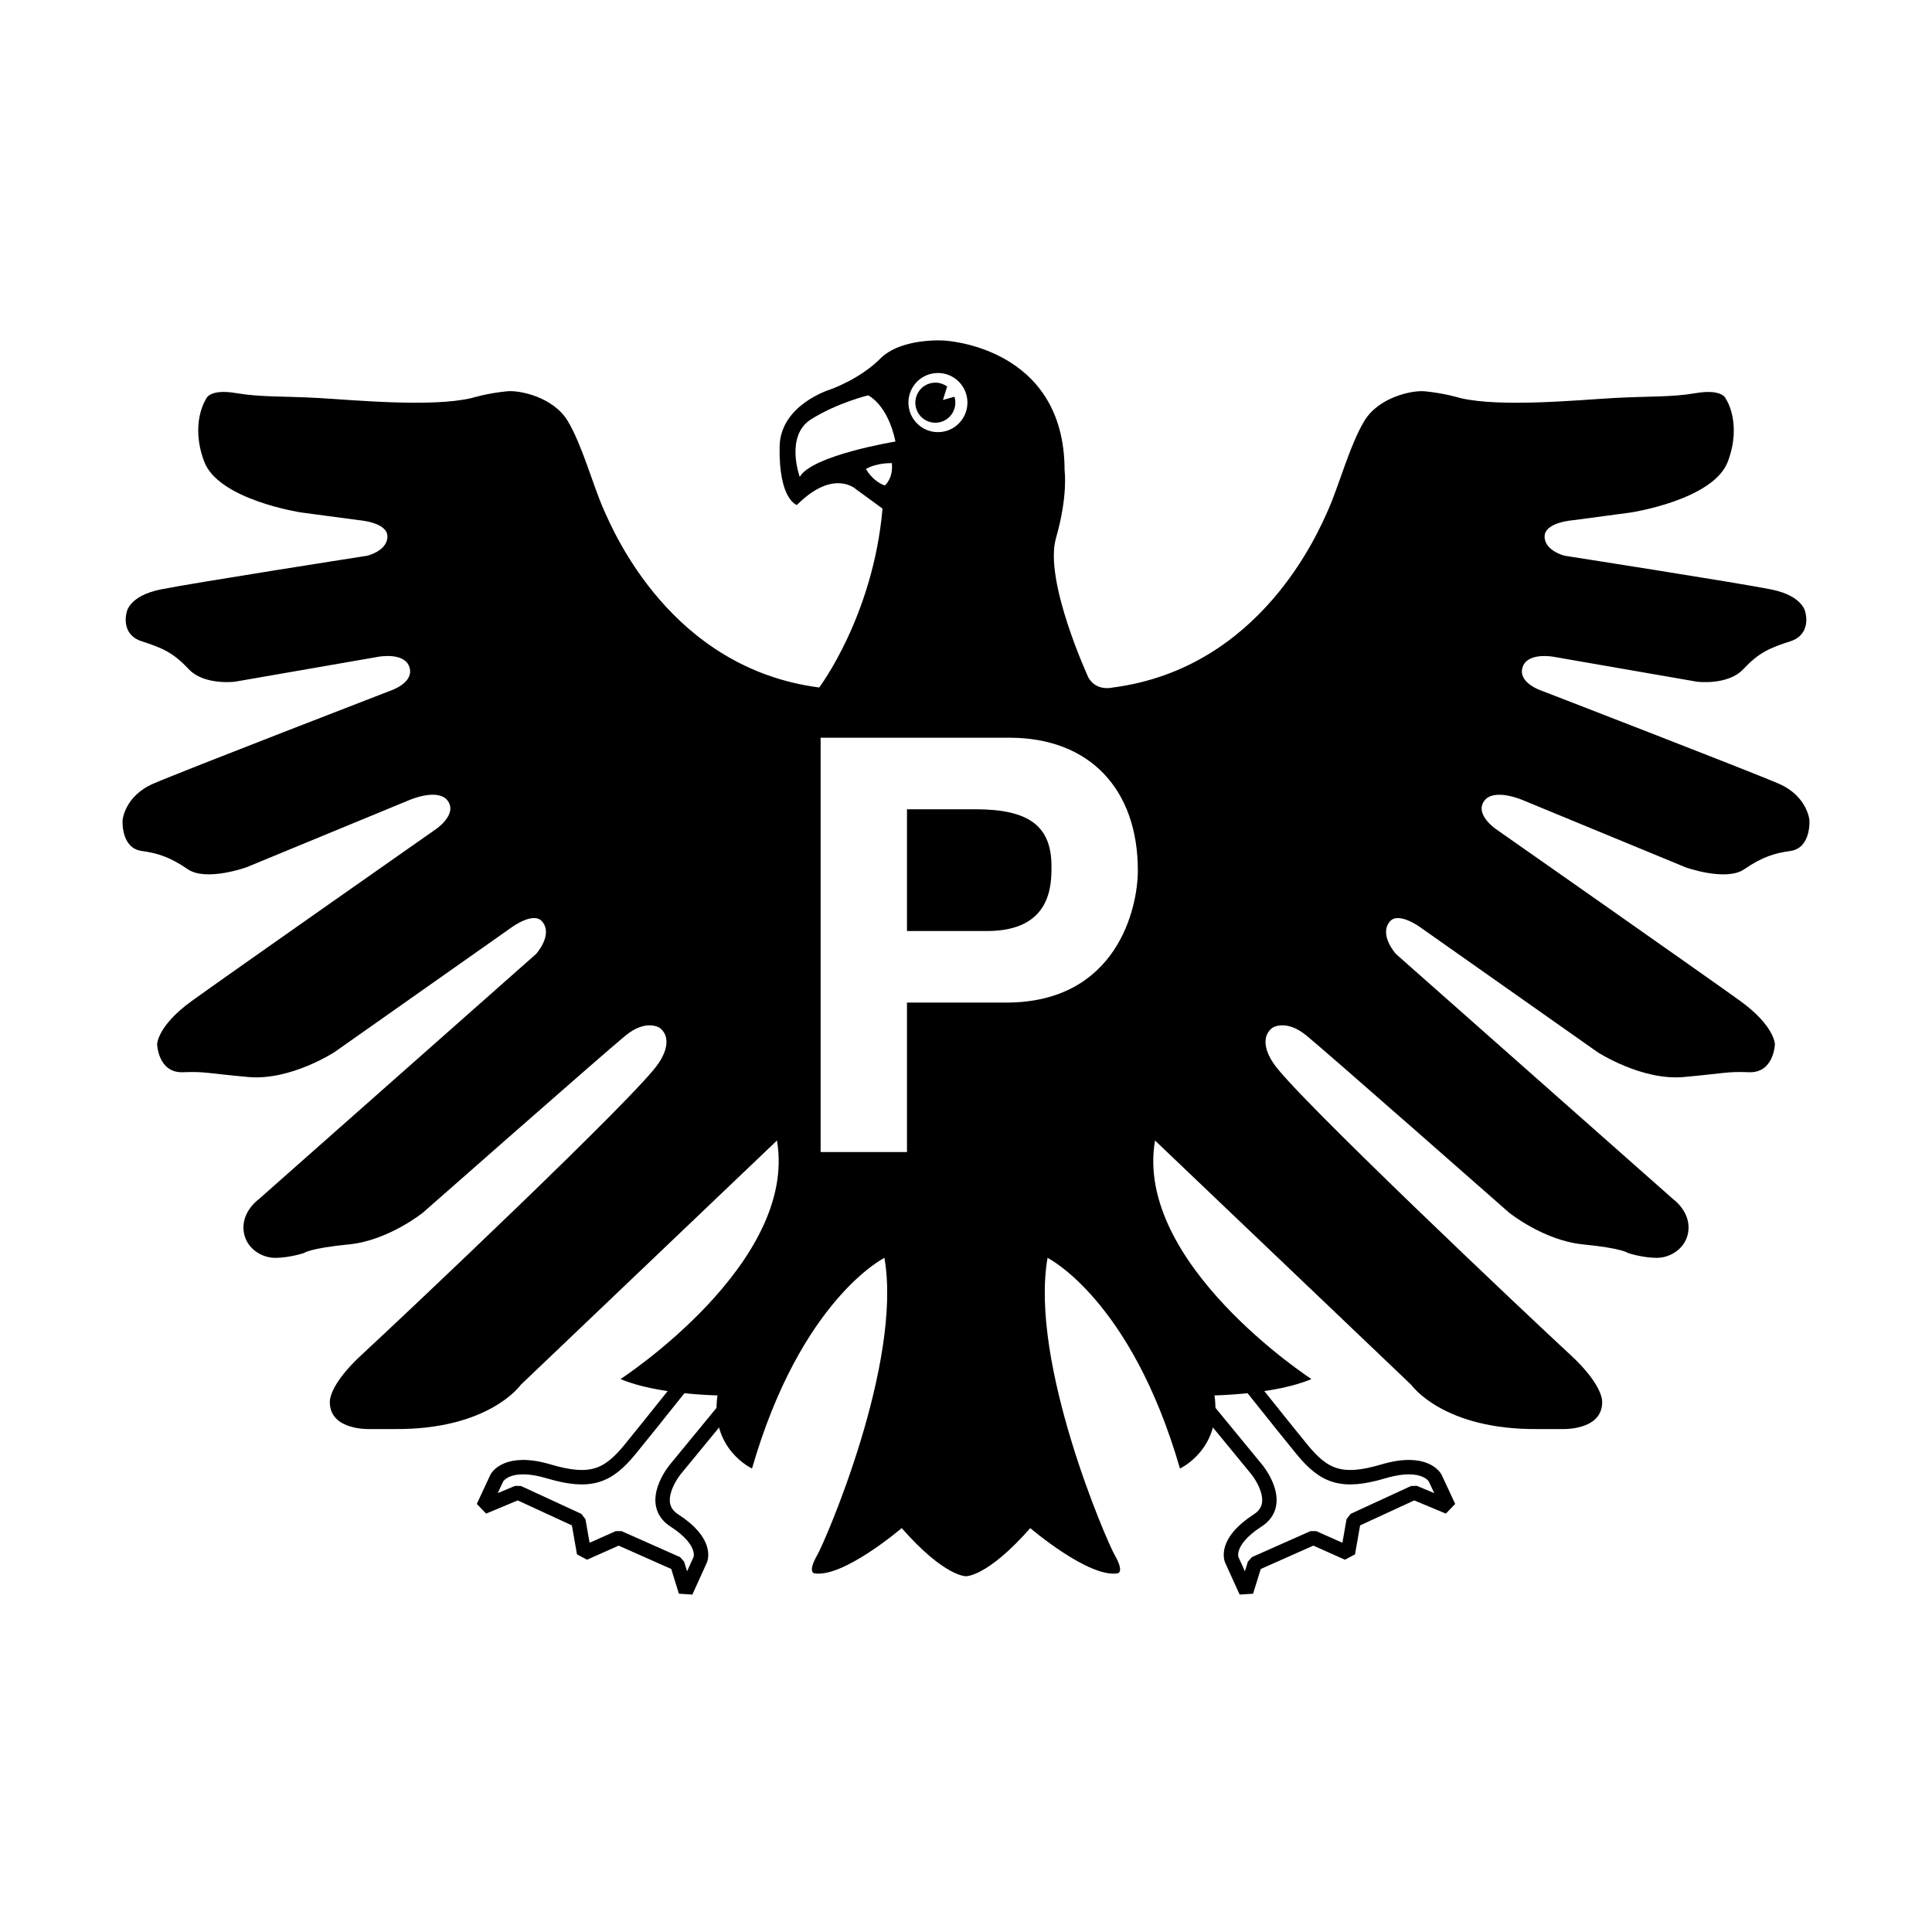 <?xml version="1.0" encoding="utf-8"?>
<!-- Generator: Adobe Illustrator 13.0.0, SVG Export Plug-In . SVG Version: 6.00 Build 14948)  -->
<!DOCTYPE svg PUBLIC "-//W3C//DTD SVG 1.0//EN" "http://www.w3.org/TR/2001/REC-SVG-20010904/DTD/svg10.dtd">
<svg version="1.0" id="Layer_1" xmlns="http://www.w3.org/2000/svg" xmlns:xlink="http://www.w3.org/1999/xlink" x="0px" y="0px"
	 width="192.756px" height="192.756px" viewBox="0 0 192.756 192.756" enable-background="new 0 0 192.756 192.756"
	 xml:space="preserve">
<g>
	<polygon fill-rule="evenodd" clip-rule="evenodd" fill="#FFFFFF" points="0,0 192.756,0 192.756,192.756 0,192.756 0,0 	"/>
	
		<path fill-rule="evenodd" clip-rule="evenodd" fill="#FFFFFF" stroke="#000000" stroke-width="1.44" stroke-linejoin="bevel" stroke-miterlimit="2.613" d="
		M69.859,135.859c0,0-4.786,6.045-6.988,8.732c-2.201,2.688-3.925,3.455-8.137,2.207c-4.213-1.246-5.17,0.672-5.17,0.672
		l-1.34,2.879l3.446-1.439l6.031,2.783l0.574,3.262l3.446-1.535l5.84,2.592l0.861,2.781l1.436-3.166c0,0,0.813-1.744-2.584-3.934
		c-2.681-1.729,0.096-5.086,0.096-5.086l6.701-8.156L69.859,135.859L69.859,135.859z"/>
	
		<path fill-rule="evenodd" clip-rule="evenodd" fill="#FFFFFF" stroke="#000000" stroke-width="1.44" stroke-linejoin="bevel" stroke-miterlimit="2.613" d="
		M122.896,135.859c0,0,4.786,6.045,6.987,8.732c2.202,2.688,3.926,3.455,8.138,2.207c4.212-1.246,5.17,0.672,5.17,0.672l1.34,2.879
		l-3.446-1.439l-6.031,2.783l-0.574,3.262l-3.446-1.535l-5.84,2.592l-0.861,2.781l-1.436-3.166c0,0-0.813-1.744,2.584-3.934
		c2.681-1.729-0.096-5.086-0.096-5.086l-6.701-8.156L122.896,135.859L122.896,135.859z"/>
	<path fill-rule="evenodd" clip-rule="evenodd" d="M108.584,67.585c0,0-4.452-9.644-3.231-13.891
		c1.221-4.246,0.861-6.766,0.861-6.766c0-12.45-12.062-12.954-12.062-12.954s-4.235-0.288-6.318,1.799
		c-2.082,2.087-5.026,3.095-5.026,3.095s-4.954,1.511-5.026,5.686c-0.092,5.325,1.723,5.83,1.723,5.83
		c3.661-3.671,5.887-1.583,5.887-1.583l2.657,1.943c-0.933,10.723-6.318,17.848-6.318,17.848
		c-14.743-1.919-20.487-15.449-21.54-17.848c-1.054-2.399-2.106-6.333-3.542-8.732s-4.792-3.093-6.031-2.975
		c-2.011,0.192-3.542,0.671-3.542,0.671c-4.021,0.96-11.871,0.192-15.317,0c-3.446-0.191-5.779-0.072-8.138-0.479
		c-2.776-0.48-3.063,0.576-3.063,0.576s-1.627,2.399-0.191,6.237c1.436,3.838,9.669,5.086,9.669,5.086l5.744,0.768
		c0,0,2.872,0.191,2.872,1.631s-2.011,1.919-2.011,1.919s-17.231,2.687-20.582,3.358c-3.351,0.672-3.447,2.399-3.447,2.399
		s-0.574,2.111,1.532,2.782c2.106,0.672,3.16,1.152,4.691,2.783s4.595,1.248,4.595,1.248l14.36-2.495c0,0,2.585-0.479,3.063,1.055
		c0.479,1.536-1.819,2.303-1.819,2.303s-20.87,8.061-23.742,9.308c-2.872,1.247-3.063,3.646-3.063,3.646s-0.192,2.783,1.914,3.07
		c1.53,0.209,2.776,0.576,4.595,1.823c1.818,1.248,5.84-0.192,5.84-0.192l16.274-6.717c0,0,2.872-1.248,3.83,0.096
		c0.957,1.343-1.149,2.783-1.149,2.783S22.569,97.381,19.122,99.875c-3.446,2.496-3.446,4.318-3.446,4.318s0.095,2.879,2.585,2.783
		c2.2-0.086,2.297,0.096,6.509,0.479c4.212,0.385,8.616-2.494,8.616-2.494l17.711-12.475c0,0,2.105-1.535,2.967-0.576
		c1.177,1.312-0.574,3.263-0.574,3.263l-27.667,24.469c0,0-1.628,1.15-1.532,2.975c0.096,1.824,1.723,2.879,3.159,2.879
		s2.872-0.48,2.872-0.48s0.574-0.48,4.499-0.863c3.926-0.385,7.372-3.166,7.372-3.166s18.094-15.93,20.2-17.656
		c2.106-1.729,3.446-0.768,3.446-0.768c1.531,1.246-0.096,3.453-0.096,3.453c-1.627,2.783-26.135,25.91-29.581,29.076
		c-3.447,3.166-3.255,4.799-3.255,4.799c0,2.877,4.021,2.686,4.021,2.686h2.393c9.478,0.096,12.637-4.414,12.637-4.414l25.56-24.373
		c2.106,12.283-15.604,23.797-15.604,23.797c3.542,1.535,9.668,1.633,9.668,1.633c-0.766,5.373,3.447,7.293,3.447,7.293
		c4.882-16.889,13.211-21.016,13.211-21.016c1.818,10.459-5.89,28.238-6.702,29.65c-1.005,1.752-0.287,1.824-0.287,1.824
		c2.872,0.48,8.711-4.51,8.711-4.51c4.308,4.895,6.414,4.797,6.414,4.797s2.106,0.098,6.414-4.797c0,0,5.839,4.99,8.712,4.51
		c0,0,0.718-0.072-0.288-1.824c-0.812-1.412-8.52-19.191-6.7-29.65c0,0,8.328,4.127,13.21,21.016c0,0,4.213-1.92,3.447-7.293
		c0,0,6.127-0.098,9.669-1.633c0,0-17.711-11.514-15.604-23.797l25.561,24.373c0,0,3.159,4.51,12.637,4.414h2.394
		c0,0,4.021,0.191,4.021-2.686c0,0,0.191-1.633-3.256-4.799c-3.445-3.166-27.953-26.293-29.58-29.076c0,0-1.628-2.207-0.096-3.453
		c0,0,1.34-0.961,3.446,0.768c2.105,1.727,20.199,17.656,20.199,17.656s3.446,2.781,7.371,3.166c3.926,0.383,4.5,0.863,4.5,0.863
		s1.436,0.48,2.872,0.48c1.436,0,3.063-1.055,3.159-2.879s-1.532-2.975-1.532-2.975l-27.666-24.469c0,0-1.752-1.951-0.574-3.263
		c0.861-0.959,2.967,0.576,2.967,0.576l17.711,12.475c0,0,4.403,2.879,8.616,2.494c4.212-0.383,4.31-0.564,6.509-0.479
		c2.489,0.096,2.586-2.783,2.586-2.783s0-1.822-3.447-4.318c-3.446-2.494-24.412-17.177-24.412-17.177s-2.106-1.439-1.148-2.783
		c0.958-1.344,3.83-0.096,3.83-0.096l16.274,6.717c0,0,4.021,1.439,5.84,0.192c1.818-1.248,3.065-1.614,4.595-1.823
		c2.106-0.288,1.914-3.07,1.914-3.07s-0.19-2.399-3.062-3.646c-2.872-1.248-23.742-9.308-23.742-9.308s-2.298-0.768-1.818-2.303
		c0.478-1.535,3.062-1.055,3.062-1.055l14.359,2.495c0,0,3.064,0.384,4.596-1.248c1.532-1.631,2.585-2.111,4.691-2.783
		c2.106-0.671,1.531-2.782,1.531-2.782s-0.096-1.727-3.446-2.399c-3.351-0.671-20.582-3.358-20.582-3.358s-2.011-0.48-2.011-1.919
		s2.872-1.631,2.872-1.631l5.744-0.768c0,0,8.232-1.248,9.669-5.086c1.436-3.838-0.191-6.237-0.191-6.237s-0.287-1.056-3.063-0.576
		c-2.358,0.407-4.691,0.288-8.138,0.479c-3.446,0.192-11.296,0.96-15.317,0c0,0-1.531-0.479-3.542-0.671
		c-1.238-0.118-4.595,0.576-6.03,2.975c-1.437,2.399-2.49,6.333-3.542,8.732c-1.054,2.399-6.798,15.929-21.54,17.848
		C111.025,68.592,109.374,69.024,108.584,67.585L108.584,67.585z"/>
	<path fill-rule="evenodd" clip-rule="evenodd" fill="#FFFFFF" d="M96.521,40.164c0,1.63-1.317,2.951-2.943,2.951
		s-2.944-1.321-2.944-2.951c0-1.629,1.318-2.95,2.944-2.95S96.521,38.535,96.521,40.164L96.521,40.164z"/>
	<path fill-rule="evenodd" clip-rule="evenodd" fill="#FFFFFF" d="M79.792,47.577c0,0-1.508-4.102,1.148-5.757
		c2.657-1.656,5.673-2.375,5.673-2.375s1.938,0.863,2.728,4.606C89.342,44.051,81.013,45.418,79.792,47.577L79.792,47.577z"/>
	<path fill-rule="evenodd" clip-rule="evenodd" fill="#FFFFFF" d="M86.398,46.786c0,0,0.574,1.152,1.867,1.655
		c0,0,0.862-0.647,0.718-2.231C88.983,46.209,87.547,46.138,86.398,46.786L86.398,46.786z"/>
	<path fill-rule="evenodd" clip-rule="evenodd" fill="#FFFFFF" d="M90.49,92.89V80.741h6.835c5.341,0,7.582,1.67,7.582,5.7
		c0,1.843,0,6.449-6.433,6.449H90.49L90.49,92.89z M90.49,100.029h9.88c11.085,0,13.153-9.442,13.153-13.185
		c0-8.118-4.825-13.242-12.809-13.242h-18.84v41.339h8.616V100.029L90.49,100.029z"/>
	<path fill-rule="evenodd" clip-rule="evenodd" d="M95.224,39.583c0.125,0.404,0.125,0.849-0.03,1.277
		c-0.377,1.037-1.521,1.573-2.557,1.195c-1.035-0.377-1.568-1.524-1.191-2.562c0.376-1.038,1.521-1.573,2.556-1.195
		c0.182,0.066,0.349,0.157,0.498,0.266l-0.425,1.34L95.224,39.583L95.224,39.583z"/>
</g>
</svg>
